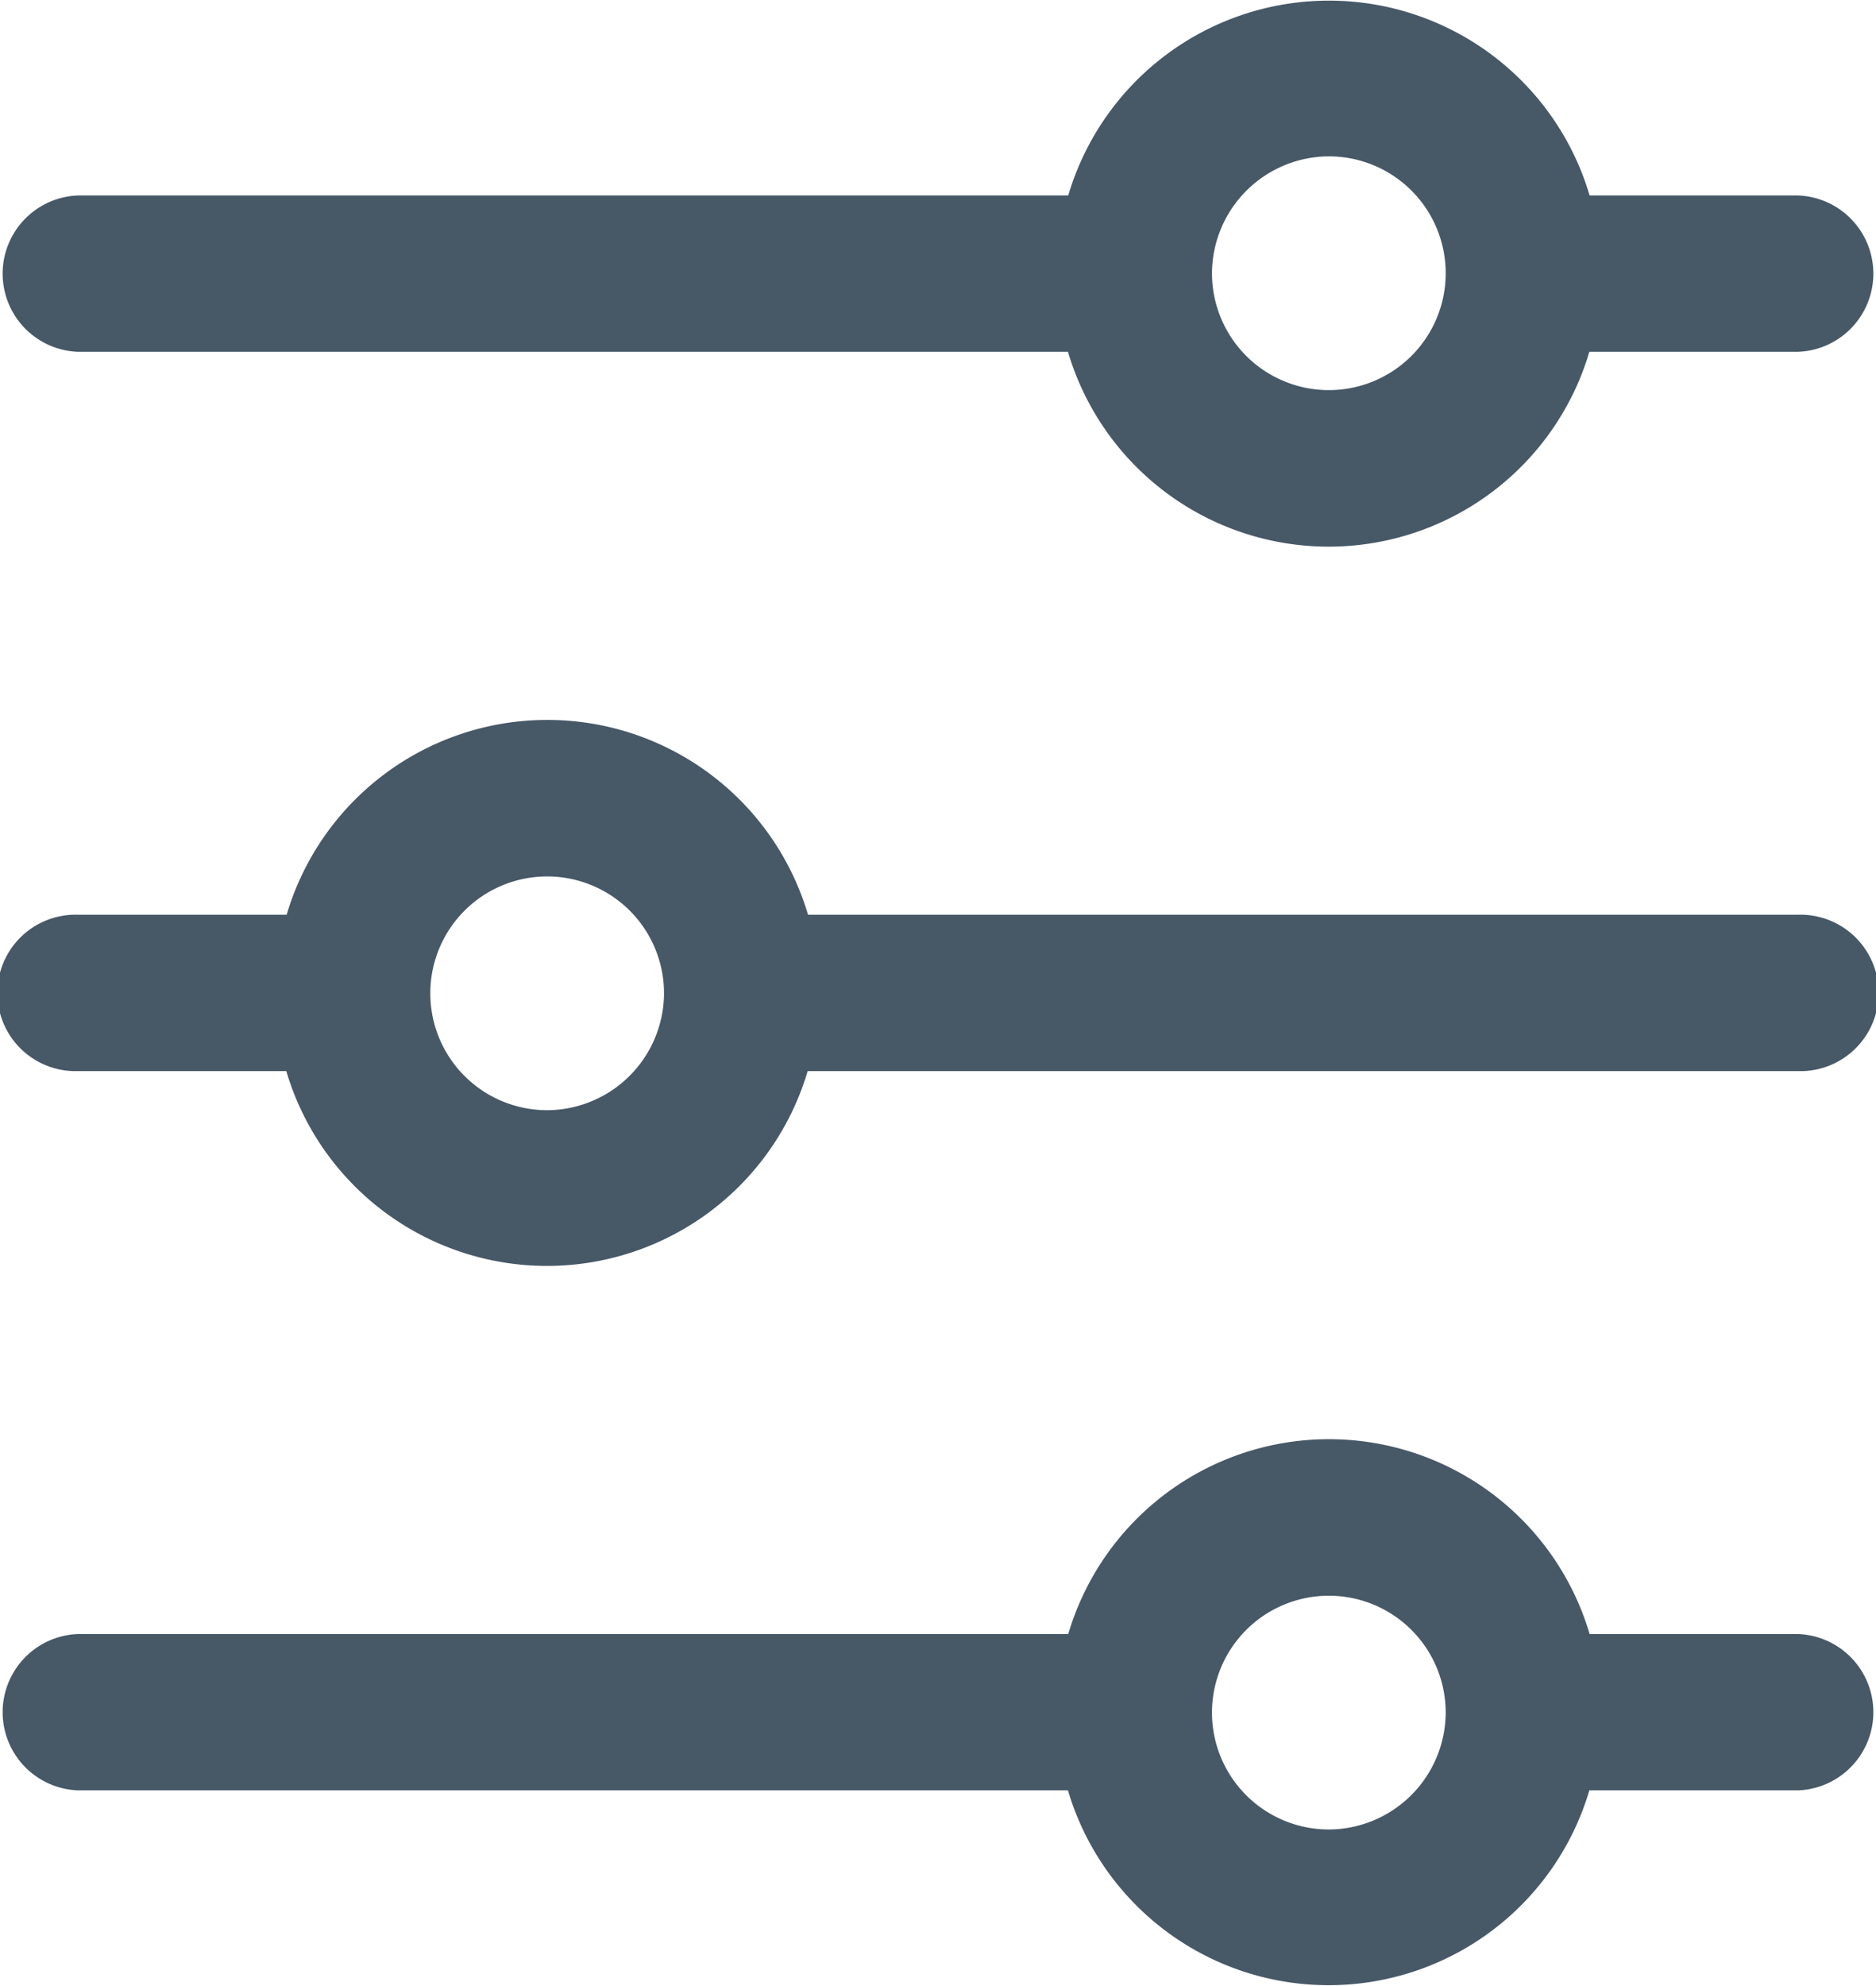 <svg xmlns="http://www.w3.org/2000/svg" width="20.87" height="22.087" viewBox="0 0 20.87 22.087">
  <g id="ayarlar" transform="translate(0 -10.667)">
    <path id="Path_8950" data-name="Path 8950" d="M20,354.174H17.684a3.024,3.024,0,0,0-5.8,0H.87a.87.87,0,0,0,0,1.739H11.881a3.024,3.024,0,0,0,5.8,0H20a.87.87,0,0,0,0-1.739Zm-5.217,2.174a1.3,1.3,0,1,1,1.3-1.3A1.306,1.306,0,0,1,14.783,356.348Z" transform="translate(0 -325.333)" fill="#475867"/>
    <path id="Path_8951" data-name="Path 8951" d="M.87,14.58H11.881a3.024,3.024,0,0,0,5.8,0H20a.87.87,0,0,0,0-1.739H17.684a3.024,3.024,0,0,0-5.8,0H.87a.87.87,0,0,0,0,1.739Zm13.913-2.174a1.3,1.3,0,1,1-1.3,1.3A1.306,1.306,0,0,1,14.783,12.406Z" fill="#475867"/>
    <path id="Path_8952" data-name="Path 8952" d="M20,183.507H8.989a3.024,3.024,0,0,0-5.8,0H.87a.87.87,0,1,0,0,1.739H3.185a3.024,3.024,0,0,0,5.8,0H20a.87.87,0,1,0,0-1.739ZM6.087,185.681a1.3,1.3,0,1,1,1.3-1.3A1.306,1.306,0,0,1,6.087,185.681Z" transform="translate(0 -162.666)" fill="#475867"/>
  </g>
</svg>
